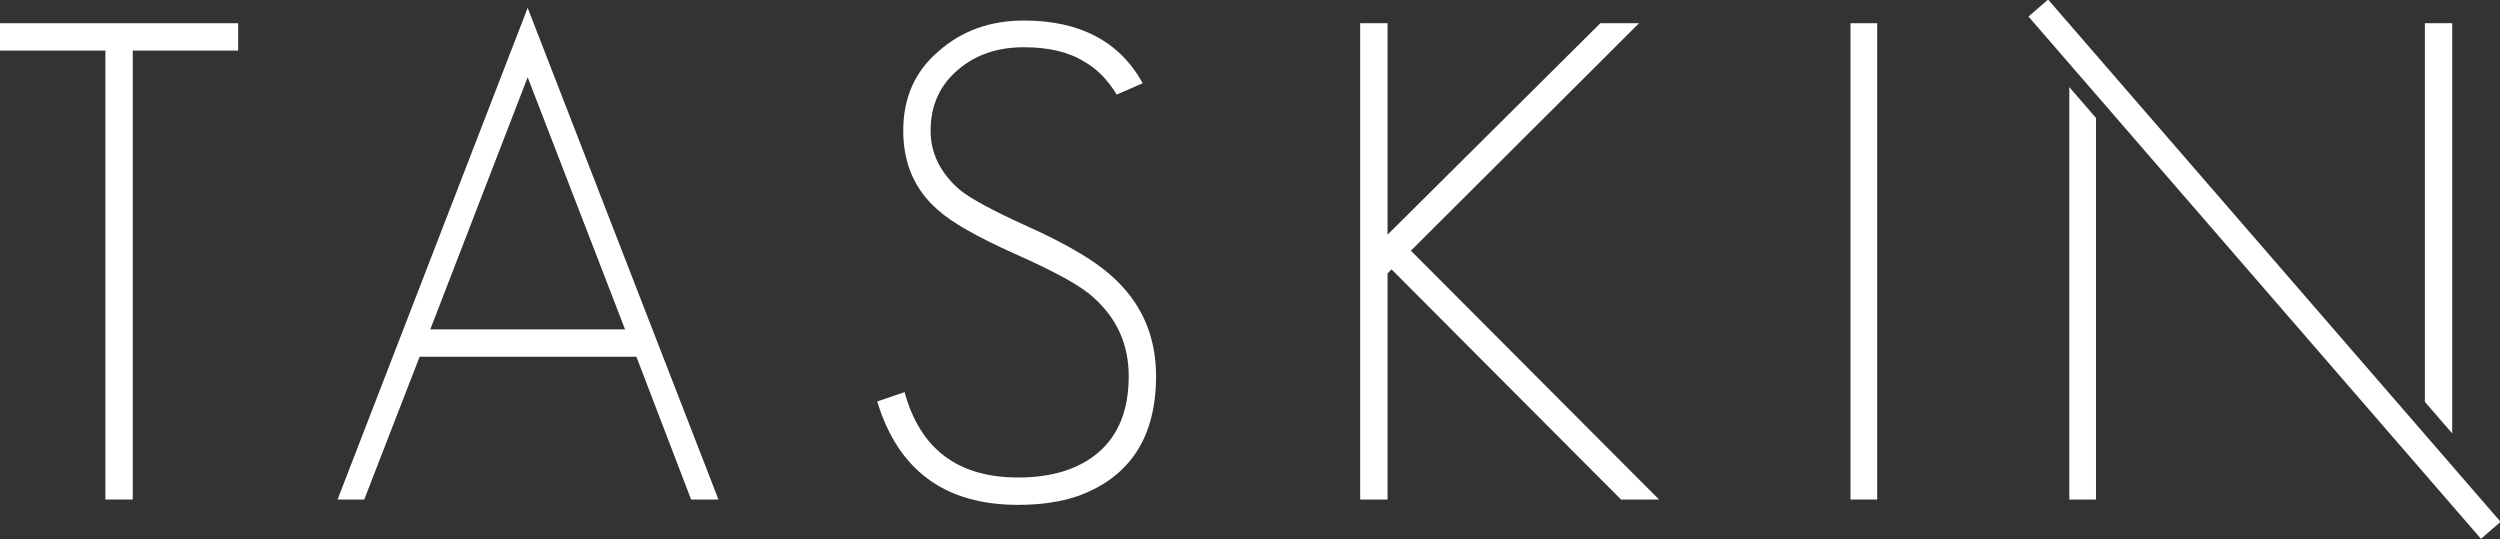 <!-- Generator: Adobe Illustrator 19.0.0, SVG Export Plug-In  -->
<svg version="1.1"
	 xmlns="http://www.w3.org/2000/svg" xmlns:xlink="http://www.w3.org/1999/xlink" xmlns:a="http://ns.adobe.com/AdobeSVGViewerExtensions/3.0/"
	 x="0px" y="0px" width="231.223px" height="49.862px" viewBox="0 0 231.223 49.862"
	 style="enable-background:new 0 0 231.223 49.862;" xml:space="preserve">
<rect x="0" y="0" width="231.223" height="49.862" fill="#333333" stroke="none"/>
<style type="text/css">
	.st0{fill:#FFFFFF;}
</style>
<defs>
</defs>
<rect id="XMLID_14_" x="208.198" y="-7.016" transform="matrix(0.756 -0.655 0.655 0.756 34.811 143.204)" class="st0" width="2.399" height="63.894"/>
<polygon id="XMLID_13_" class="st0" points="0,4.677 9.748,4.677 9.748,46.2 12.278,46.2 12.278,4.677 22.027,4.677 22.027,2.148 
	0,2.148 "/>
<path id="XMLID_10_" class="st0" d="M31.22,46.2h2.468l5.121-13.204h20.052L63.92,46.2h2.53L48.804,0.728L31.22,46.2z
	 M39.796,30.467l9.008-23.322l9.008,23.322H39.796z"/>
<path id="XMLID_9_" class="st0" d="M99.953,23.465c-1.399-0.843-3.064-1.697-4.998-2.561c-3.085-1.398-5.142-2.508-6.17-3.332
	c-1.811-1.562-2.714-3.393-2.714-5.491c0-2.344,0.863-4.236,2.591-5.676c1.604-1.357,3.619-2.036,6.046-2.036
	c2.303,0,4.175,0.453,5.615,1.357c1.151,0.659,2.138,1.666,2.961,3.023l2.406-1.049c-2.14-3.866-5.8-5.8-10.983-5.8
	c-3.126,0-5.759,0.947-7.897,2.839c-2.181,1.851-3.27,4.299-3.27,7.342c0,3.045,1.069,5.491,3.209,7.342
	c1.274,1.152,3.66,2.51,7.157,4.072c1.851,0.824,3.372,1.564,4.566,2.222c1.192,0.658,2.076,1.255,2.652,1.789
	c2.18,1.934,3.271,4.361,3.271,7.281c0,3.085-0.925,5.429-2.777,7.033c-1.811,1.564-4.299,2.344-7.466,2.344
	c-5.552,0-9.049-2.632-10.489-7.897l-2.53,0.864c1.933,6.376,6.272,9.563,13.018,9.563c2.18,0,4.072-0.288,5.676-0.863
	c4.73-1.768,7.095-5.45,7.095-11.044c0-3.496-1.193-6.417-3.578-8.761C102.482,25.161,101.351,24.308,99.953,23.465z"/>
<polygon id="XMLID_8_" class="st0" points="151.593,2.148 148.015,2.148 128.333,21.706 128.333,2.148 125.803,2.148 125.803,46.2 
	128.333,46.2 128.333,25.285 128.703,24.915 149.928,46.2 153.444,46.2 130.492,23.187 "/>
<rect id="XMLID_7_" x="171.152" y="2.148" class="st0" width="2.468" height="44.052"/>
<polygon id="XMLID_3_" class="st0" points="191.388,46.2 193.856,46.2 193.856,10.906 191.388,8.057 "/>
<polygon id="XMLID_2_" class="st0" points="226.803,2.148 224.273,2.148 224.273,37.164 226.803,40.084 "/>
</svg>